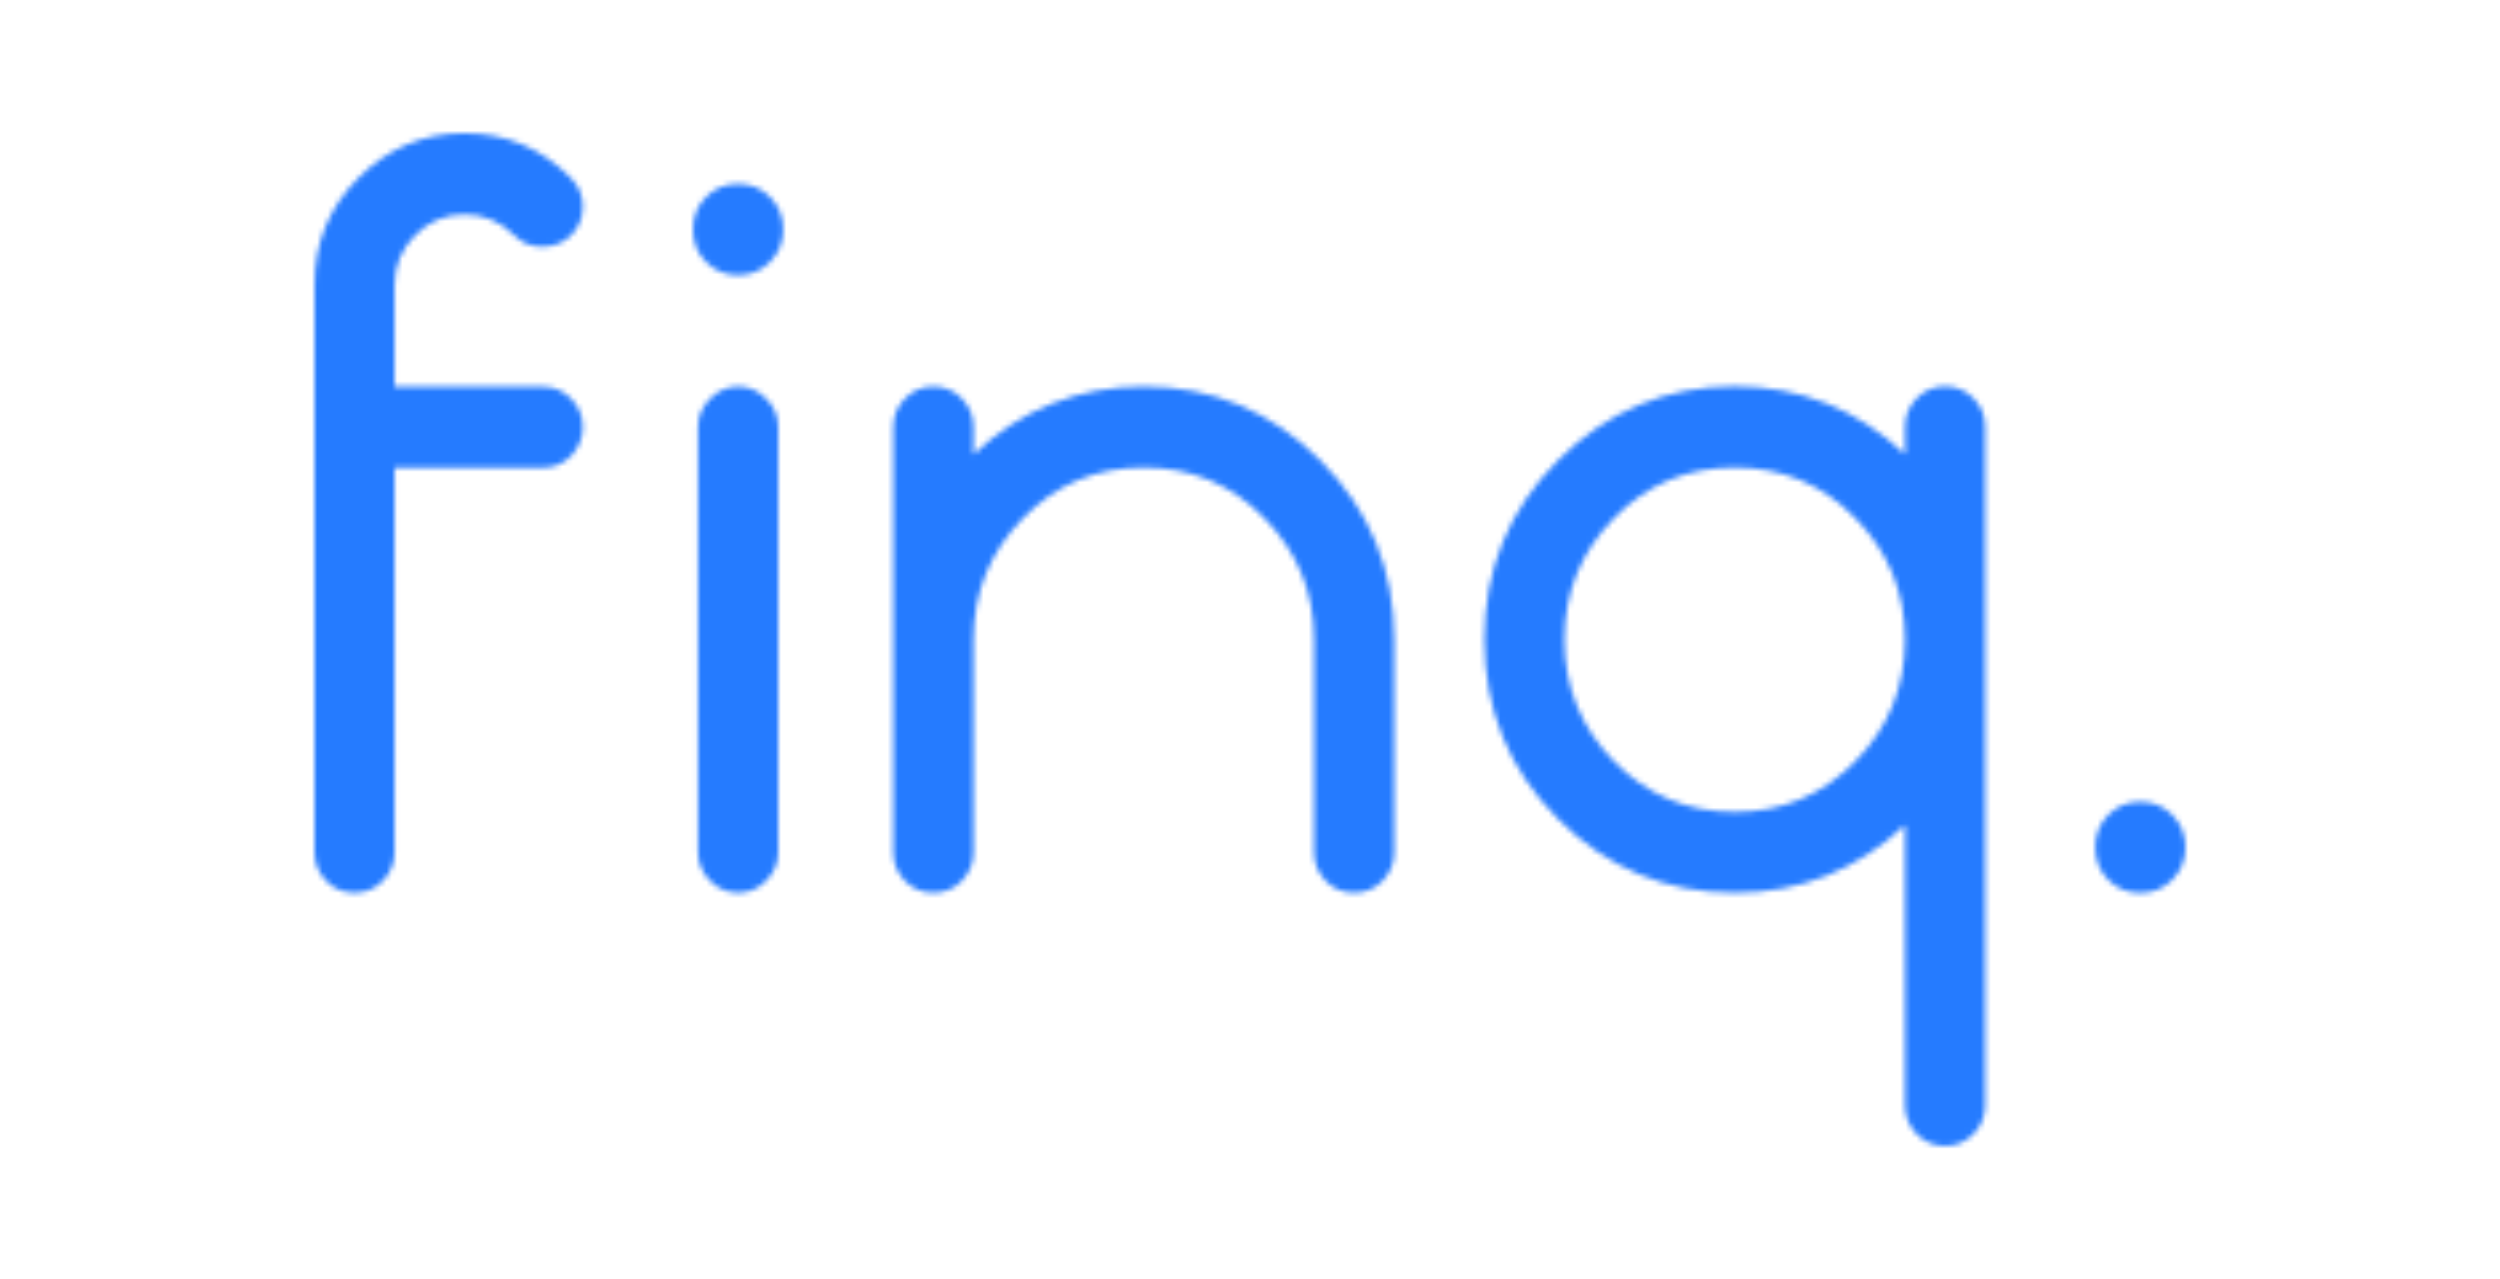 <svg width="469" height="240" viewBox="0 0 469 240" fill="none" xmlns="http://www.w3.org/2000/svg">
    <mask id="mask0_5921_33909" style="mask-type:alpha" maskUnits="userSpaceOnUse" x="59" y="24" width="351" height="191">
        <path d="M101.82 87.705H74.015V159.918C74.015 161.959 73.285 163.719 71.86 165.232C70.4 166.745 68.628 167.484 66.508 167.484C64.388 167.484 62.615 166.745 61.155 165.232C59.695 163.719 59 161.924 59 159.918V53.499C58.966 45.651 61.711 38.93 67.237 33.37C72.764 27.809 79.402 24.994 87.153 24.994C94.903 24.994 101.542 27.774 107.068 33.37C108.597 34.883 109.327 36.678 109.327 38.789C109.327 40.901 108.562 42.695 107.068 44.209C105.573 45.616 103.801 46.285 101.715 46.285C99.63 46.285 97.927 45.581 96.537 44.209C93.895 41.569 90.767 40.232 87.153 40.232C83.538 40.232 80.41 41.534 77.873 44.138C75.301 46.707 74.015 49.839 74.015 53.534V72.538H101.82C103.94 72.538 105.712 73.312 107.172 74.825C108.632 76.338 109.327 78.133 109.327 80.139C109.327 82.145 108.597 83.94 107.172 85.488C105.712 87.001 103.94 87.74 101.82 87.74V87.705ZM144.465 36.959C146.099 38.613 146.933 40.619 146.933 43.047C146.933 45.475 146.099 47.481 144.465 49.135C142.832 50.789 140.816 51.634 138.452 51.634C136.089 51.634 134.073 50.789 132.44 49.135C130.806 47.517 130.007 45.475 130.007 43.047C130.007 40.619 130.806 38.613 132.44 36.959C134.073 35.305 136.089 34.496 138.452 34.496C140.816 34.496 142.832 35.305 144.465 36.959ZM130.945 159.918V80.104C130.945 78.063 131.71 76.303 133.204 74.79C134.699 73.277 136.471 72.502 138.487 72.502C140.503 72.502 142.241 73.277 143.735 74.79C145.264 76.303 145.994 78.098 145.994 80.104V159.918C145.994 161.959 145.23 163.719 143.735 165.232C142.241 166.745 140.503 167.484 138.487 167.484C136.471 167.484 134.699 166.745 133.204 165.232C131.71 163.719 130.945 161.924 130.945 159.918ZM246.508 159.918V120.011C246.508 111.143 243.415 103.541 237.194 97.207C231.007 90.872 223.465 87.705 214.568 87.705C205.67 87.705 198.093 90.872 191.907 97.207C185.72 103.541 182.627 111.143 182.627 120.011V159.918C182.627 161.959 181.897 163.719 180.472 165.232C179.012 166.745 177.24 167.484 175.12 167.484C173 167.484 171.192 166.745 169.733 165.232C168.308 163.719 167.578 161.924 167.578 159.918V80.104C167.578 78.063 168.308 76.303 169.733 74.79C171.192 73.277 172.965 72.502 175.12 72.502C177.275 72.502 179.012 73.277 180.472 74.79C181.932 76.303 182.627 78.098 182.627 80.104V85.242C191.629 76.761 202.299 72.502 214.568 72.502C227.462 72.502 238.514 77.148 247.725 86.403C256.935 95.623 261.558 106.849 261.558 120.011V159.918C261.558 161.959 260.828 163.719 259.403 165.232C257.943 166.745 256.17 167.484 254.05 167.484C251.93 167.484 250.123 166.745 248.663 165.232C247.238 163.719 246.508 161.924 246.508 159.918ZM357.38 207.426V154.78C348.343 163.261 337.708 167.484 325.439 167.484C312.544 167.484 301.457 162.874 292.282 153.619C283.071 144.399 278.484 133.173 278.484 119.976C278.484 106.779 283.071 95.588 292.282 86.368C301.492 77.113 312.544 72.467 325.439 72.467C337.708 72.467 348.343 76.725 357.38 85.207V80.069C357.38 78.028 358.109 76.268 359.534 74.755C360.994 73.242 362.767 72.467 364.922 72.467C367.076 72.467 368.814 73.242 370.274 74.755C371.734 76.268 372.429 78.063 372.429 80.069V207.391C372.429 209.397 371.699 211.192 370.274 212.705C368.814 214.218 367.042 214.993 364.922 214.993C362.802 214.993 360.994 214.254 359.534 212.705C358.109 211.192 357.38 209.397 357.38 207.391V207.426ZM348.065 142.815C354.286 136.481 357.38 128.879 357.38 120.011C357.38 111.143 354.286 103.541 348.065 97.207C341.878 90.872 334.336 87.705 325.439 87.705C316.541 87.705 308.965 90.872 302.778 97.207C296.592 103.541 293.498 111.143 293.498 120.011C293.498 128.879 296.592 136.481 302.778 142.815C308.965 149.149 316.507 152.317 325.439 152.317C334.371 152.317 341.878 149.149 348.065 142.815ZM407.532 152.88C409.166 154.534 410 156.54 410 158.968C410 161.396 409.166 163.402 407.532 165.056C405.899 166.71 403.883 167.519 401.52 167.519C399.156 167.519 397.14 166.71 395.507 165.056C393.873 163.437 393.074 161.396 393.074 158.968C393.074 156.54 393.873 154.534 395.507 152.88C397.14 151.226 399.156 150.416 401.52 150.416C403.883 150.416 405.899 151.226 407.532 152.88Z" fill="white"/>
    </mask>
    <g mask="url(#mask0_5921_33909)">
        <rect x="-65.05" y="-77.941" width="498.838" height="395.904" fill="#257BFF"/>
    </g>
</svg>
